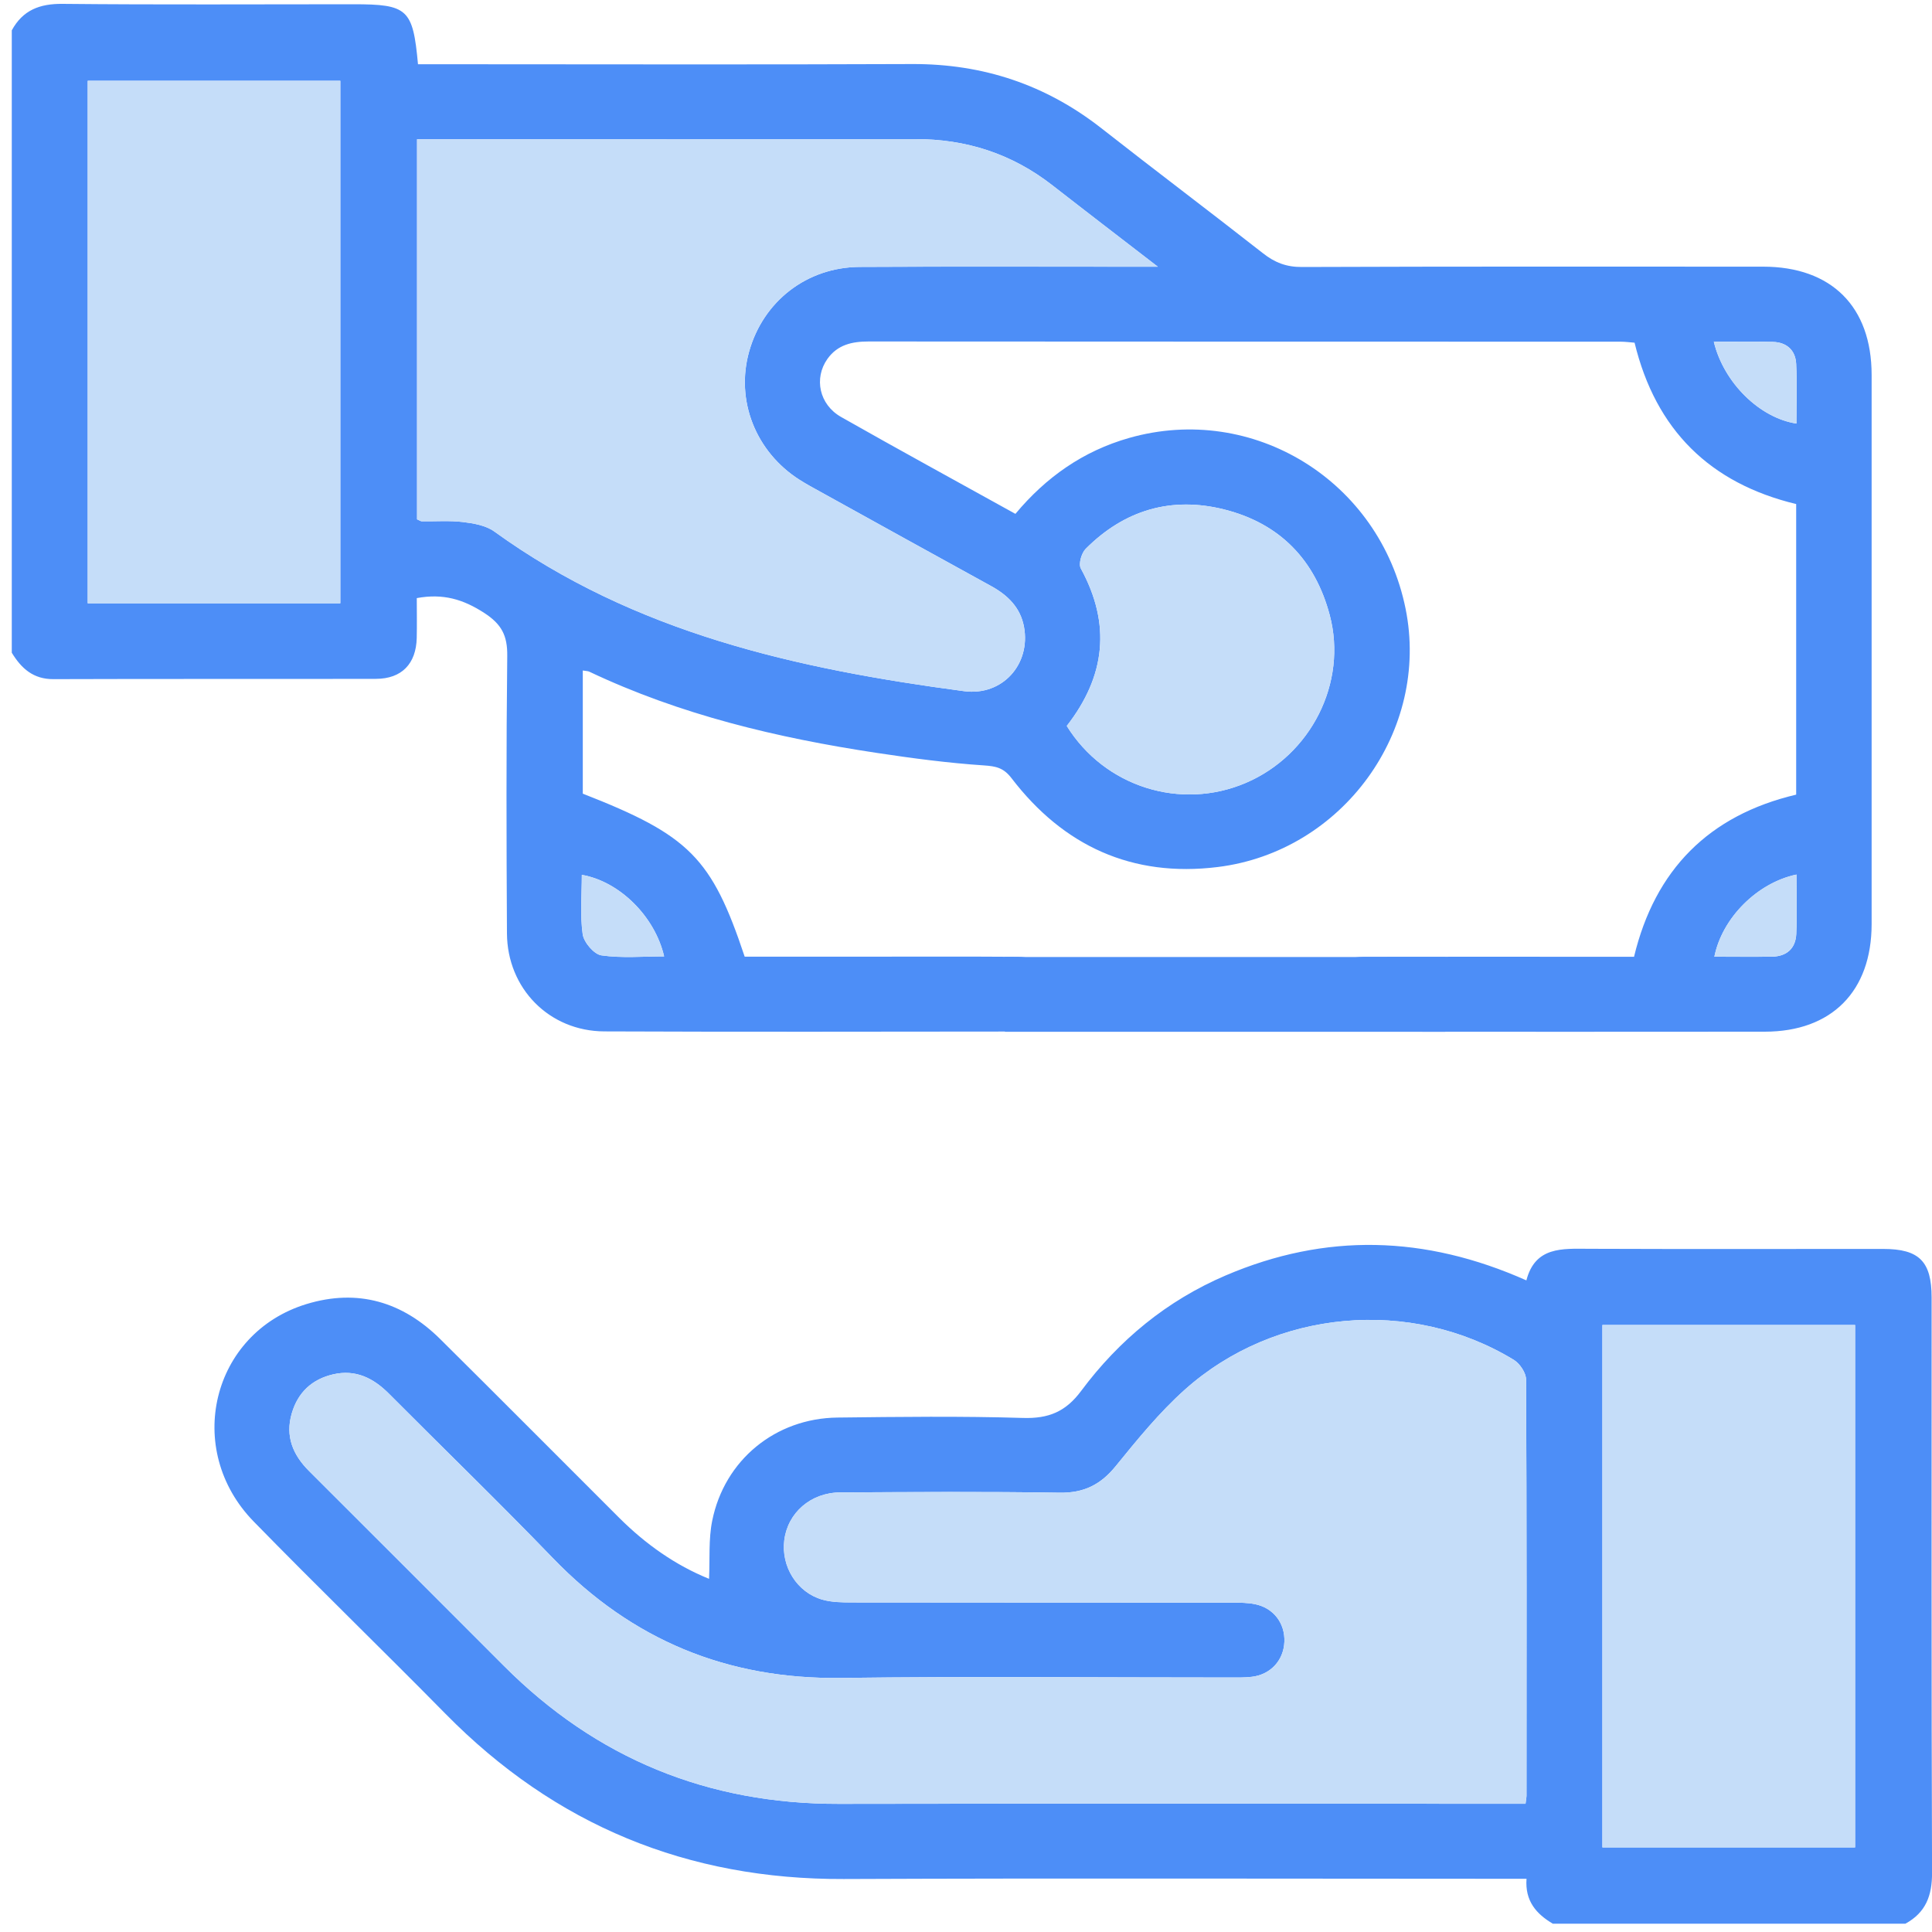 <?xml version="1.0" encoding="UTF-8"?>
<svg xmlns="http://www.w3.org/2000/svg" width="40" height="40" version="1.1" viewBox="0 0 40 40">
  <defs>
    <style>
      .cls-1 {
        fill: #4d8ef7;
      }

      .cls-2 {
        fill: #c5ddf9;
      }
    </style>
  </defs>
  <!-- Generator: Adobe Illustrator 28.7.1, SVG Export Plug-In . SVG Version: 1.2.0 Build 142)  -->
  <g>
    <g id="Capa_1">
      <g>
        <path class="cls-1" d="M.242.632C.47.21.82.075,1.297.08c2.005.02,4.011.008,6.017.008,1.127,0,1.235.096,1.34,1.242h.448c3.261,0,6.521.01,9.782-.004,1.467-.006,2.766.426,3.92,1.33,1.109.87,2.235,1.718,3.345,2.588.245.193.486.286.807.284,3.183-.012,6.366-.008,9.549-.007,1.414.001,2.244.828,2.245,2.239.001,3.79.001,7.581,0,11.371-0,1.393-.827,2.228-2.212,2.229-2.756.003-5.512.002-8.268,0-.56-0-.897-.268-.927-.723-.032-.482.338-.826.906-.827,1.579-.004,3.157-.001,4.736-.001.271,0,.542,0,.846,0,.432-1.8,1.548-2.93,3.357-3.357v-6.016c-1.781-.429-2.907-1.53-3.346-3.341-.094-.007-.194-.021-.293-.021-5.189-.001-10.377 0-15.566-.004-.343-0-.643.067-.852.361-.283.399-.171.945.283,1.202,1.19.676,2.392,1.331,3.609,2.006.634-.76,1.403-1.301,2.355-1.572,2.567-.729,5.187.887,5.723,3.535.511,2.522-1.302,5.03-3.891,5.349-1.77.218-3.192-.435-4.267-1.839-.163-.213-.316-.248-.571-.265-.745-.05-1.487-.148-2.226-.26-2.052-.31-4.058-.786-5.946-1.681-.033-.015-.073-.013-.134-.024,0,.858,0,1.704,0,2.55,2.205.861,2.669,1.325,3.352,3.375.79,0,1.591,0,2.392,0,1.087 0,2.174-.005,3.261.003.45.003.767.275.825.669.051.351-.158.706-.503.827-.107.037-.227.051-.342.051-2.847.002-5.693.009-8.54-.003-1.139-.005-2.009-.888-2.015-2.03-.011-1.915-.016-3.829.006-5.744.005-.42-.115-.656-.478-.891-.431-.279-.847-.407-1.395-.306,0,.264.005.544-.001.823-.012.537-.311.848-.845.849-2.226.005-4.451-.002-6.677.006-.418.002-.665-.223-.862-.547V.632ZM8.634,10.752c.054.023.076.04.099.041.284.004.572-.019.852.015.222.027.475.07.649.196,2.905,2.101,6.269,2.847,9.727,3.306.793.105,1.383-.558,1.24-1.332-.074-.4-.335-.654-.68-.844-1.178-.646-2.353-1.298-3.528-1.948-.147-.081-.295-.161-.437-.251-.912-.58-1.33-1.644-1.046-2.656.292-1.043,1.195-1.747,2.29-1.753,1.888-.01,3.776-.003,5.665-.004.133,0,.265,0,.507,0-.796-.614-1.493-1.147-2.185-1.687-.837-.652-1.782-.958-2.844-.955-3.298.009-6.596.003-9.894.003-.136,0-.271,0-.414,0v7.869ZM7.046,12.491V1.673H1.816v10.818h5.23ZM22.086,15.03c.786,1.265,2.361,1.757,3.712,1.177,1.345-.577,2.103-2.072,1.733-3.471-.302-1.141-1.03-1.897-2.18-2.187-1.1-.278-2.071.01-2.873.814-.087.088-.152.313-.101.406.629,1.152.514,2.227-.291,3.261ZM35.483,7.076c.204.848.951,1.579,1.71,1.693,0-.414.015-.824-.005-1.233-.013-.284-.196-.449-.48-.457-.399-.012-.798-.003-1.225-.003ZM12.046,18.113c0,.414-.038.829.018,1.23.024.168.235.415.388.437.422.06.858.021,1.298.021-.192-.831-.928-1.555-1.704-1.688ZM35.494,19.808c.417,0,.803.004,1.19-.001.306-.004.492-.168.506-.471.018-.406.004-.814.004-1.229-.81.169-1.54.897-1.7,1.702Z"/>
        <path class="cls-1" d="M32.151,39.829c-.342-.202-.58-.469-.546-.931h-.476c-4.553,0-9.106-.014-13.659.005-3.235.013-5.976-1.114-8.244-3.418-1.315-1.336-2.663-2.641-3.973-3.983-1.458-1.494-.87-3.902,1.09-4.502,1.063-.325,1.993-.048,2.773.726,1.24,1.229,2.47,2.468,3.706,3.701.544.542,1.159.978,1.858,1.261.019-.414-.012-.818.065-1.2.253-1.26,1.309-2.124,2.594-2.139,1.28-.015,2.562-.031,3.841.008.529.016.882-.127,1.203-.558.784-1.054,1.778-1.873,2.995-2.393,2.064-.882,4.121-.833,6.224.103.182-.702.741-.657,1.298-.654,2.031.008,4.061.002,6.092.003.743 0,1.0.259,1,1.006.001,3.97-.006,7.94.009,11.909.002.477-.132.826-.552,1.055h-7.298ZM31.585,37.345c.011-.096.02-.134.02-.171.001-2.871.005-5.742-.009-8.613-.001-.138-.129-.33-.253-.406-2.131-1.298-4.947-1.054-6.817.621-.526.471-.98,1.03-1.427,1.58-.312.384-.66.557-1.163.549-1.513-.025-3.027-.014-4.54-.006-.611.003-1.087.422-1.158.989-.068.545.262,1.081.788,1.231.195.055.409.057.614.058,2.626.004,5.252.002,7.878.004.154 0.0.312.001.463.031.386.077.627.395.611.781-.016.384-.287.679-.677.724-.153.018-.31.014-.465.014-2.678.001-5.356-.027-8.033.009-2.361.031-4.333-.784-5.97-2.481-1.113-1.154-2.266-2.271-3.397-3.407-.322-.323-.69-.504-1.151-.398-.437.101-.73.371-.858.808-.139.475.024.861.358,1.194,1.344,1.345,2.691,2.687,4.033,4.033,1.914,1.919,4.223,2.863,6.935,2.858,4.592-.009,9.184-.002,13.777-.002h.442ZM33.176,38.249h5.232v-10.817h-5.232v10.817Z"/>
        <path class="cls-2" d="M8.634,10.752V2.883c.143,0,.279,0,.414,0,3.298,0,6.596.006,9.894-.003,1.062-.003,2.007.303,2.844.955.692.539,1.389,1.073,2.185,1.687-.242,0-.374,0-.507,0-1.888 0-3.776-.007-5.665.004-1.095.006-1.998.711-2.29,1.753-.284,1.012.134,2.077,1.046,2.656.141.09.29.17.437.251,1.176.65,2.35,1.301,3.528,1.948.345.19.606.444.68.844.144.774-.447,1.437-1.24,1.332-3.459-.459-6.823-1.205-9.727-3.306-.174-.126-.426-.169-.649-.196-.281-.034-.568-.011-.852-.015-.023-0-.045-.018-.099-.041Z"/>
        <path class="cls-2" d="M7.046,12.491H1.816V1.673h5.23v10.818Z"/>
        <path class="cls-2" d="M22.086,15.03c.805-1.034.92-2.11.291-3.261-.051-.093.014-.318.101-.406.801-.804,1.773-1.091,2.873-.814,1.149.29,1.878,1.047,2.18,2.187.37,1.399-.388,2.894-1.733,3.471-1.351.579-2.925.088-3.712-1.177Z"/>
        <path class="cls-2" d="M35.483,7.076c.426,0,.826-.009,1.225.003.285.008.467.173.48.457.019.409.005.819.005,1.233-.76-.114-1.506-.845-1.71-1.693Z"/>
        <path class="cls-2" d="M12.046,18.113c.776.134,1.513.858,1.704,1.688-.441,0-.877.04-1.298-.021-.153-.022-.364-.27-.388-.437-.057-.401-.018-.816-.018-1.23Z"/>
        <path class="cls-2" d="M35.494,19.808c.16-.805.89-1.533,1.7-1.702,0,.415.014.823-.004,1.229-.014.303-.201.467-.506.471-.386.006-.773.001-1.19.001Z"/>
        <path class="cls-2" d="M31.585,37.345h-.442c-4.592,0-9.184-.006-13.777.002-2.711.005-5.021-.939-6.935-2.858-1.342-1.347-2.689-2.689-4.033-4.033-.334-.334-.497-.719-.358-1.194.128-.437.42-.707.858-.808.461-.106.829.075,1.151.398,1.131,1.137,2.284,2.253,3.397,3.407,1.636,1.696,3.609,2.512,5.97,2.481,2.677-.035,5.355-.008,8.033-.009.155,0,.311.004.465-.014.391-.045.661-.34.677-.724.016-.386-.224-.704-.611-.781-.15-.03-.308-.031-.463-.031-2.626-.002-5.252,0-7.878-.004-.205-0-.419-.002-.614-.058-.526-.15-.857-.686-.788-1.231.071-.566.547-.986,1.158-.989,1.513-.007,3.027-.019,4.54.006.503.008.851-.165,1.163-.549.448-.551.901-1.109,1.427-1.58,1.87-1.675,4.686-1.92,6.817-.621.124.076.253.268.253.406.014,2.871.01,5.742.009,8.613,0,.038-.009.076-.02.171Z"/>
        <path class="cls-2" d="M33.176,38.249v-10.817h5.232v10.817h-5.232Z"/>
        <rect class="cls-1" x="20.806" y="19.814" width="9.117" height="1.548"/>
      </g>
    </g>
  </g>
</svg>